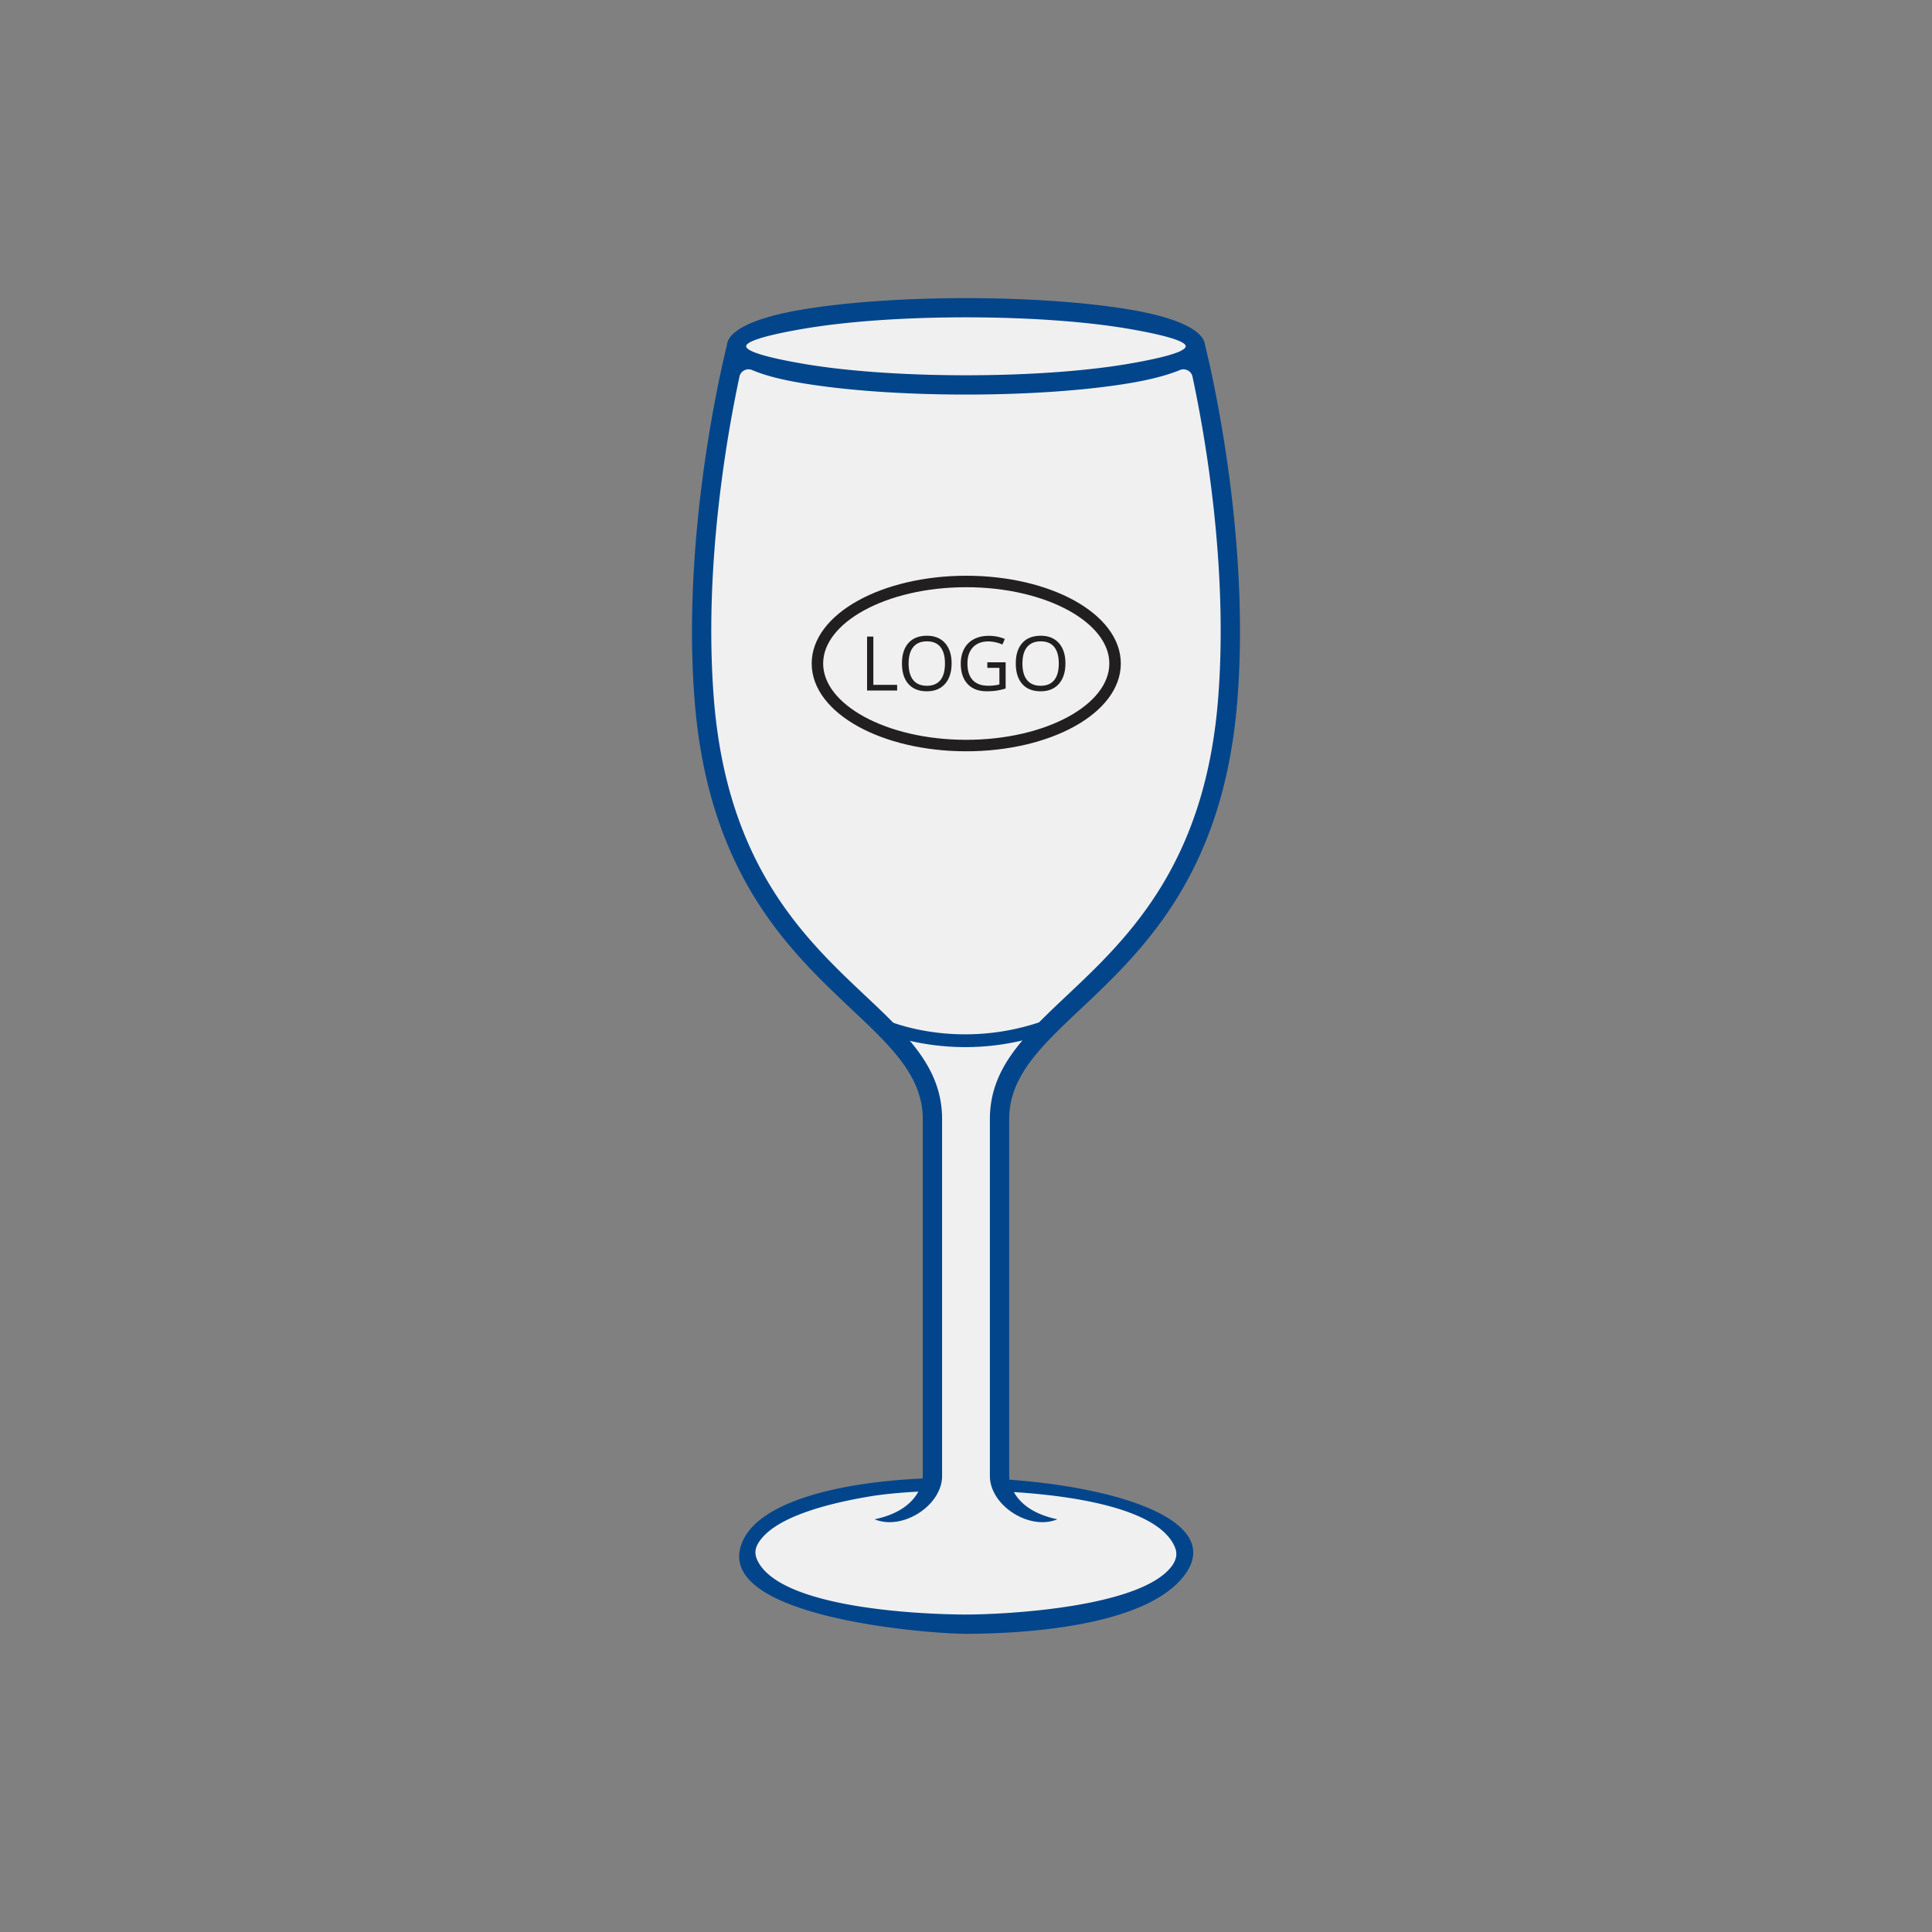 <svg id="Layer_1" xmlns="http://www.w3.org/2000/svg" version="1.1" viewBox="0 0 150 150"><rect x="0" y="0" width="150" height="150" fill="#808080" stroke="none"/><defs><style>.st0{fill:#02458b}.st1{fill:#f0f0f0;fill-rule:evenodd}.st2{fill:#221f20}</style></defs><path class="st1" d="M57.186 26.903c-.115.449-3.575 14.077-2.502 27.467 1.761 21.98 17.714 23.437 17.714 32.518v28.332c-8.131.405-14.357 2.672-14.357 5.41 0 3.023 7.594 5.474 16.961 5.474s16.961-2.451 16.961-5.474c0-2.737-6.226-5.005-14.357-5.41V86.888c0-9.081 15.953-10.538 17.714-32.518 1.091-13.616-2.506-27.479-2.506-27.479 0 1.654-7.976 2.994-17.814 2.994s-17.775-1.334-17.814-2.982Z"/><path class="st1" d="M75 23.897c9.839 0 17.814 1.34 17.814 2.994S84.838 29.885 75 29.885s-17.814-1.34-17.814-2.994S65.162 23.897 75 23.897Z"/><path class="st2" d="M75.02 44.7c3.266 0 6.232.735 8.384 1.921 2.234 1.231 3.616 2.961 3.616 4.894s-1.382 3.663-3.616 4.894c-2.152 1.186-5.118 1.921-8.384 1.921s-6.232-.735-8.384-1.921c-2.234-1.231-3.616-2.961-3.616-4.894s1.382-3.663 3.616-4.894c2.152-1.186 5.118-1.921 8.384-1.921Zm7.955 2.701c-2.028-1.117-4.841-1.81-7.956-1.81s-5.928.693-7.956 1.81c-1.948 1.074-3.153 2.53-3.153 4.114s1.205 3.04 3.153 4.114c2.028 1.117 4.841 1.81 7.956 1.81s5.928-.693 7.956-1.81c1.948-1.074 3.153-2.53 3.153-4.114s-1.205-3.04-3.153-4.114Z"/><path class="st2" d="M67.32 53.611v-4.188h.486v3.748h1.847v.44H67.32Zm6.561-2.098c0 .671-.17 1.198-.508 1.582-.34.384-.81.576-1.414.576-.617 0-1.093-.188-1.427-.566-.335-.377-.503-.909-.503-1.596 0-.682.168-1.21.504-1.586.336-.375.813-.563 1.432-.563.602 0 1.071.191 1.41.573.338.382.507.909.507 1.58Zm-3.337-.001c0 .567.12.997.362 1.291.242.293.593.44 1.053.44.465 0 .815-.146 1.052-.438.237-.292.355-.723.355-1.292 0-.563-.117-.99-.354-1.281-.236-.292-.585-.437-1.047-.437s-.816.147-1.058.44c-.242.293-.362.719-.362 1.278Zm6.111-.094h1.423v2.037c-.222.07-.447.124-.676.16a5.177 5.177 0 0 1-.796.055c-.634 0-1.128-.188-1.481-.566-.353-.377-.53-.905-.53-1.585 0-.435.088-.816.262-1.143.175-.328.427-.578.755-.751.329-.173.714-.259 1.155-.259.447 0 .863.082 1.248.245l-.189.43a2.78 2.78 0 0 0-1.09-.241c-.511 0-.908.152-1.195.455-.286.303-.429.724-.429 1.263 0 .565.138.994.414 1.286.276.293.681.438 1.216.438.29 0 .573-.033.851-.101v-1.29h-.937v-.433Zm6.063.095c0 .671-.17 1.198-.508 1.582-.34.384-.811.576-1.414.576-.617 0-1.093-.188-1.427-.566-.335-.377-.503-.909-.503-1.596 0-.682.168-1.21.505-1.586.336-.375.813-.563 1.432-.563.602 0 1.071.191 1.41.573.338.382.507.909.507 1.58Zm-3.337-.001c0 .567.12.997.362 1.291.242.293.593.44 1.053.44.464 0 .815-.146 1.052-.438.236-.292.355-.723.355-1.292 0-.563-.117-.99-.354-1.281-.236-.292-.585-.437-1.047-.437s-.816.147-1.058.44c-.242.293-.362.719-.362 1.278Z"/><path class="st0" d="M68.305 80.072a.5.5 0 0 1 .41-.91c.016.007 5.642 2.577 12.607-.012a.498.498 0 1 1 .348.934c-7.354 2.733-13.347-.004-13.365-.012Z"/><path class="st0" d="M74.997 23.147c4.955 0 9.454.34 12.72.888 3.499.588 5.705 1.546 5.838 2.741.263 1.04 3.568 14.439 2.509 27.652-1.078 13.46-7.351 19.374-12.204 23.95-3.051 2.877-5.507 5.192-5.507 8.509v27.724c0 .037.004.134.026.273 8.99.656 16.768 3.385 13.506 7.516-3.061 3.877-12.319 4.429-16.78 4.452-3.251 0-20.251-1.366-17.394-7.303 1.425-2.961 7.347-4.459 13.921-4.76.01-.088.012-.149.013-.178V86.887c0-3.317-2.455-5.632-5.507-8.509-4.853-4.576-11.126-10.49-12.204-23.95-.366-4.573-.208-9.182.167-13.295.691-7.586 2.123-13.476 2.335-14.32.091-1.212 2.306-2.184 5.841-2.778 3.266-.549 7.765-.888 12.72-.888Zm3.721 92.698c.428.771 1.356 1.689 3.374 2.112-2.127.885-5.116-.999-5.234-3.227h-.004V86.888c0-3.96 2.667-6.474 5.981-9.599 4.669-4.402 10.703-10.091 11.735-22.978.823-10.276-1.043-20.674-1.984-25.066a.698.698 0 0 0-.369-.487.7.7 0 0 0-.61-.028c-.982.406-2.303.749-3.89 1.016-3.266.549-7.765.888-12.72.888s-9.454-.34-12.72-.888c-1.251-.21-2.662-.502-3.884-1.015a.697.697 0 0 0-.612.026.7.7 0 0 0-.371.488 103.885 103.885 0 0 0-1.821 12.023c-.367 4.025-.521 8.544-.161 13.043 1.032 12.886 7.067 18.576 11.735 22.978 3.314 3.125 5.981 5.64 5.981 9.599v27.842h-.004c-.118 2.228-3.107 4.112-5.234 3.227 2.051-.43 2.976-1.372 3.394-2.15-1.505.081-2.807.213-3.766.374-2.028.341-6.706 1.241-8.372 3.227-.559.667-.689 1.199-.24 1.958 2.137 3.603 13.085 3.986 16.182 3.986 3.256-.017 13.535-.587 15.881-3.771.309-.42.448-.897.259-1.393-1.054-2.771-6.777-3.981-12.528-4.344Zm-20.78-88.918c.033.111.19.229.458.351v.002c.695.314 2.148.657 4.128.99 3.18.534 7.59.865 12.474.865s9.293-.331 12.474-.865c1.95-.328 3.388-.665 4.097-.976l.015-.007.015-.007.014-.007h.003l.011-.007.014-.007.014-.007.006-.003.008-.004.013-.007.013-.007.008-.004.005-.003.013-.007.013-.007.01-.005h.002l.012-.008.012-.007.012-.007.011-.006.011-.007.011-.007h.002l.008-.007.01-.006.01-.007.004-.003.006-.004.01-.006.01-.007.006-.004.004-.003.009-.007.009-.006.007-.005h.002l.008-.008.016-.012.008-.007.014-.012h.001l.019-.019.003-.003.004-.004.012-.012.003-.004.002-.002.005-.006.005-.006.004-.005.005-.007.004-.006.004-.006.004-.006.004-.006.003-.006.008-.018v-.002l.002-.004.004-.012v-.003l.001-.002.003-.018.001-.019c0-.405-1.755-.902-4.59-1.379-3.18-.534-7.59-.865-12.474-.865s-9.293.331-12.474.865c-2.836.477-4.59.974-4.59 1.379 0 .012.001.024.005.036Z"/></svg>